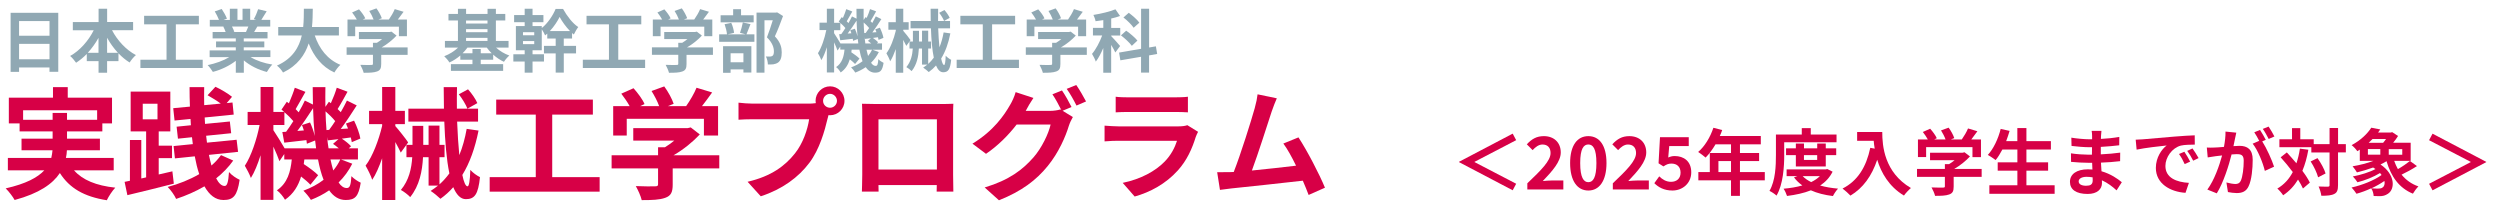 <?xml version="1.0" encoding="UTF-8"?>
<svg id="_レイヤー_2" data-name="レイヤー 2" xmlns="http://www.w3.org/2000/svg" width="620" height="51" viewBox="0 0 620 51">
  <defs>
    <style>
      .cls-1 {
        fill: #90a8b3;
      }

      .cls-2 {
        fill: #d70046;
      }
    </style>
  </defs>
  <path class="cls-1" d="M14.45,3.18v14.62h-2.18v-1.07H4.73v1.1H2.63V3.18H14.45ZM4.73,5.22v3.65h7.55v-3.65H4.73Zm7.55,9.47v-3.81H4.73v3.81h7.55Z"/>
  <path class="cls-1" d="M27.78,7.49c1.33,2.55,3.5,4.9,5.93,6.17-.51,.41-1.21,1.26-1.56,1.84-.99-.61-1.92-1.38-2.77-2.28v1.94h-2.82v2.87h-2.12v-2.87h-2.92v-1.78c-.82,.85-1.72,1.58-2.65,2.18-.36-.51-1-1.29-1.48-1.68,2.4-1.31,4.54-3.76,5.85-6.37h-5.18v-2.04h6.39V2.17h2.12v3.28h6.44v2.04h-5.22Zm-3.35,5.61v-3.71c-.76,1.36-1.67,2.62-2.67,3.71h2.67Zm4.83,0c-1.02-1.09-1.94-2.36-2.7-3.74v3.74h2.7Z"/>
  <path class="cls-1" d="M50.27,14.82v2.04h-15.45v-2.04h6.48V6.03h-5.56V3.92h13.58v2.11h-5.71V14.82h6.66Z"/>
  <path class="cls-1" d="M62.15,14.16c1.44,.88,3.42,1.55,5.39,1.85-.46,.44-1.05,1.29-1.36,1.84-2.09-.53-4.15-1.55-5.71-2.87v3.06h-1.99v-2.96c-1.58,1.24-3.67,2.23-5.69,2.75-.29-.49-.87-1.27-1.29-1.68,1.9-.39,3.91-1.1,5.37-1.99h-4.88v-1.67h6.49v-.75h-4.9v-1.46h4.9v-.76h-5.75v-1.58h3.23c-.14-.42-.36-.94-.58-1.33l.2-.03h-3.55v-1.65h2.28c-.24-.65-.68-1.46-1.05-2.11l1.73-.59c.49,.73,1.05,1.73,1.29,2.4l-.83,.31h1.55V2.16h1.89v2.77h1.26V2.16h1.9v2.77h1.51l-.61-.19c.41-.7,.83-1.72,1.07-2.46l2.12,.51c-.48,.78-.94,1.55-1.33,2.14h2.21v1.65h-3.2c-.27,.49-.54,.95-.8,1.36h3.33v1.58h-5.9v.76h5.1v1.46h-5.1v.75h6.61v1.67h-4.93Zm-4.62-7.58c.24,.44,.46,.95,.58,1.31l-.29,.05h3.18c.2-.41,.41-.9,.59-1.36h-4.06Z"/>
  <path class="cls-1" d="M78.06,8.8c1.12,3.31,3.18,5.98,6.36,7.28-.51,.43-1.17,1.33-1.5,1.9-3.08-1.44-5.05-3.93-6.37-7.21-.92,2.84-2.75,5.49-6.36,7.22-.32-.56-.92-1.29-1.51-1.72,3.89-1.73,5.51-4.56,6.17-7.48h-5.85v-2.09h6.19c.17-1.6,.15-3.15,.17-4.54h2.21c-.02,1.39-.03,2.96-.2,4.54h6.68v2.09h-5.98Z"/>
  <path class="cls-1" d="M101.08,13.6h-6.54v2.26c0,1.05-.22,1.58-1.05,1.87-.8,.29-1.85,.32-3.3,.32-.14-.58-.53-1.43-.83-1.97,1.09,.05,2.35,.05,2.69,.03,.36,0,.44-.07,.44-.31v-2.21h-6.53v-1.85h6.53v-1.12h.97c.44-.27,.9-.59,1.31-.93h-5.76v-1.75h7.63l.44-.1,1.27,.99c-.97,1.04-2.29,2.12-3.69,2.92h6.43v1.85Zm-13-4.62h-1.9V4.84h2.31c-.31-.56-.77-1.22-1.17-1.75l1.72-.77c.59,.66,1.27,1.56,1.55,2.23l-.61,.29h2.67c-.24-.66-.66-1.48-1.07-2.12l1.78-.65c.54,.73,1.1,1.77,1.33,2.45l-.82,.32h2.57c.56-.8,1.14-1.78,1.46-2.58l2.19,.66c-.46,.65-.97,1.33-1.43,1.92h2.26v4.13h-1.99v-2.35h-10.84v2.35Z"/>
  <path class="cls-1" d="M123.01,11.8c.9,.82,2.09,1.55,3.31,1.97-.44,.37-1.05,1.07-1.34,1.56-.92-.42-1.84-1.04-2.67-1.78v1.26h-3.09v1.1h5.56v1.67h-12.95v-1.67h5.34v-1.1h-3.01v-1.05c-.83,.71-1.75,1.31-2.7,1.73-.29-.48-.87-1.17-1.29-1.55,1.24-.46,2.5-1.24,3.43-2.14h-3.26v-1.65h3.23V5.08h-2.35v-1.63h2.35v-1.27h2.02v1.27h5.32v-1.27h2.07v1.27h2.33v1.63h-2.33v5.07h3.14v1.65h-3.11Zm-1.07,1.41c-.46-.44-.87-.92-1.22-1.41h-4.79c-.34,.49-.77,.97-1.21,1.41h2.45v-1.05h2.06v1.05h2.72Zm-6.36-8.12v.75h5.32v-.75h-5.32Zm0,2.89h5.32v-.75h-5.32v.75Zm0,2.18h5.32v-.77h-5.32v.77Z"/>
  <path class="cls-1" d="M139.82,11.37h3.04v1.87h-3.04v4.76h-2.01v-4.76h-2.91v-1.87h2.91v-1.82h-2.09v-1.21c-.17,.15-.36,.31-.53,.44-.19-.46-.53-1.07-.83-1.51v5.2h-2.29v.99h2.84v1.8h-2.84v2.77h-1.95v-2.77h-2.81v-1.8h2.81v-.99h-2.18V6.46h2.18v-.95h-2.62v-1.77h2.62v-1.58h1.95v1.58h2.7v1.77h-2.7v.95h2.29v.49c1.44-1.12,2.8-3.16,3.43-4.73h1.85c.94,1.7,2.36,3.59,3.77,4.49-.39,.49-.8,1.24-1.1,1.85-.15-.12-.29-.24-.44-.37v1.36h-2.06v1.82Zm-7.33-3.38h-2.79v.76h2.79v-.76Zm0,2.19h-2.79v.77h2.79v-.77Zm8.87-2.48c-1.02-1.05-1.99-2.4-2.57-3.5-.54,1.07-1.39,2.4-2.43,3.5h5Z"/>
  <path class="cls-1" d="M159.99,14.82v2.04h-15.45v-2.04h6.48V6.03h-5.56V3.92h13.58v2.11h-5.71V14.82h6.66Z"/>
  <path class="cls-1" d="M176.8,13.6h-6.54v2.26c0,1.05-.22,1.58-1.05,1.87-.8,.29-1.85,.32-3.3,.32-.14-.58-.53-1.43-.83-1.97,1.09,.05,2.35,.05,2.69,.03,.36,0,.44-.07,.44-.31v-2.21h-6.53v-1.85h6.53v-1.12h.97c.44-.27,.9-.59,1.31-.93h-5.76v-1.75h7.63l.44-.1,1.27,.99c-.97,1.04-2.29,2.12-3.69,2.92h6.43v1.85Zm-13-4.62h-1.9V4.84h2.31c-.31-.56-.76-1.22-1.17-1.75l1.72-.77c.59,.66,1.27,1.56,1.55,2.23l-.61,.29h2.67c-.24-.66-.66-1.48-1.07-2.12l1.79-.65c.54,.73,1.1,1.77,1.33,2.45l-.82,.32h2.57c.56-.8,1.14-1.78,1.46-2.58l2.19,.66c-.46,.65-.97,1.33-1.43,1.92h2.26v4.13h-1.99v-2.35h-10.84v2.35Z"/>
  <path class="cls-1" d="M186.12,6c-.36,.94-.71,1.85-1,2.52h1.97v1.84h-8.74v-1.84h1.94c-.05-.68-.31-1.73-.59-2.52l1.65-.34c.36,.77,.63,1.79,.7,2.48l-1.6,.37h4.45l-1.38-.36c.25-.71,.56-1.79,.7-2.57l1.9,.41Zm.78-.46h-8.19v-1.75h3.11v-1.51h1.96v1.51h3.13v1.75Zm-7.58,5.92h7.02v6.53h-1.97v-.78h-3.18v.85h-1.87v-6.6Zm1.87,1.75v2.24h3.18v-2.24h-3.18Zm13-9.23c-.6,1.63-1.34,3.59-2.02,5.03,1.45,1.53,1.7,2.86,1.7,3.98,0,1.24-.27,2.07-.92,2.53-.32,.22-.73,.36-1.16,.43-.39,.05-.88,.05-1.36,.03,0-.54-.17-1.41-.49-1.97,.37,.02,.7,.03,.95,.02,.24,0,.46-.05,.63-.14,.31-.19,.41-.58,.41-1.16,0-.92-.37-2.14-1.73-3.47,.49-1.21,1.04-2.94,1.45-4.23h-2.06v13h-1.97V3.13h4.79l.31-.07,1.48,.92Z"/>
  <path class="cls-1" d="M217.94,12.93c-.49,.99-1.14,1.87-1.92,2.63,.34,.51,.71,.78,1.14,.78s.58-.32,.66-1.67c.37,.39,.92,.73,1.31,.92-.31,1.92-.78,2.43-2.11,2.43-.95,0-1.72-.49-2.33-1.36-.78,.54-1.65,.99-2.57,1.34-.22-.37-.71-.97-1.05-1.29,1.07-.39,2.02-.9,2.84-1.53-.32-.82-.58-1.77-.78-2.86h-1.92c-.02,.22-.05,.44-.08,.65,.75,.49,1.58,1.1,2.02,1.56l-1.09,1.34c-.29-.32-.78-.75-1.31-1.16-.39,1.29-1.05,2.43-2.26,3.26-.22-.41-.73-1.04-1.14-1.33,1.5-1,1.92-2.62,2.09-4.33h-1.05v-.77l-.68,1c-.17-.51-.51-1.29-.85-2.04v7.48h-1.8v-6.27c-.39,1.24-.85,2.38-1.36,3.2-.19-.53-.58-1.26-.85-1.72,.88-1.34,1.68-3.71,2.07-5.73h-1.68v-1.84h1.82V2.16h1.8v3.5h1.51c-.12-.12-.25-.22-.37-.32l.75-1.1,.29,.22c.31-.71,.65-1.56,.83-2.19l1.5,.58c-.48,.82-.97,1.75-1.38,2.43,.15,.15,.31,.31,.43,.44,.34-.58,.63-1.14,.87-1.65l1.14,.56c-.02-.8-.03-1.62-.03-2.45h1.78c-.02,.95-.02,1.87,0,2.77l.49-.71,.27,.2c.32-.7,.65-1.55,.83-2.18l1.51,.56c-.48,.85-.97,1.77-1.39,2.43,.15,.15,.31,.31,.44,.44,.32-.56,.63-1.14,.87-1.63l1.38,.68c-.68,1.07-1.5,2.31-2.24,3.31l1.02-.07c-.08-.24-.19-.48-.29-.7l1.14-.41c.39,.8,.78,1.85,.88,2.52l-1.21,.51c-.03-.19-.07-.42-.14-.66l-1.26,.17c.49,.32,1.02,.75,1.29,1.07l-.32,.29h1.29v1.56h-2.38l1.58,.59Zm-5.08-2.16c-.03-.36-.08-.73-.14-1.1l-1.16,.46c-.02-.15-.03-.32-.07-.51-1.11,.12-2.16,.25-3.11,.36l-.27-1.5,.53-.03c.32-.44,.68-.95,1.02-1.5-.32-.39-.8-.87-1.26-1.26v1.8h-1.55v.73c.36,.53,1.17,1.84,1.58,2.55h4.42Zm-.85-3.64c.27,.58,.53,1.31,.66,1.9-.12-1.24-.2-2.55-.24-3.91-.68,1.05-1.48,2.24-2.21,3.2l.92-.07c-.08-.27-.17-.53-.27-.76l1.14-.36Zm2.69,1.04c.27-.36,.56-.78,.85-1.22-.36-.44-.87-.95-1.36-1.38,.02,.92,.07,1.78,.14,2.63l.37-.03Zm1.36,2.6c-.25-.22-.54-.44-.82-.63l.76-.66c-.53,.05-1.02,.12-1.5,.17l-.1-.48c.05,.56,.12,1.09,.2,1.6h1.44Zm-1.17,1.56c.12,.56,.25,1.09,.39,1.55,.39-.48,.73-.99,.99-1.55h-1.38Z"/>
  <path class="cls-1" d="M224.76,11.37c-.17-.36-.46-.94-.76-1.48v8.14h-1.85v-5.86c-.43,1.19-.88,2.28-1.39,3.03-.17-.56-.63-1.46-.93-1.99,.99-1.27,1.85-3.59,2.33-5.59v-.24h-1.84v-1.87h1.84V2.16h1.85v3.35h1.34v1.87h-1.34v.27c.42,.46,1.56,1.9,1.8,2.29l-1.04,1.43Zm10.93-3.09c-.49,2.45-1.22,4.52-2.28,6.24,.2,1,.46,1.6,.73,1.6,.2,0,.34-.73,.39-2.31,.36,.41,.93,.82,1.36,1.02-.25,2.4-.73,3.09-1.99,3.09-.75,0-1.33-.63-1.77-1.68-.53,.61-1.14,1.16-1.8,1.63-.27-.27-.97-.85-1.38-1.1,.37-.24,.71-.49,1.04-.75h-1.33v-3.99h-.78c-.1,1.96-.49,3.99-1.8,5.61-.29-.32-.9-.78-1.31-1,1.14-1.36,1.5-3.01,1.6-4.61h-.82v-1.73h.85v-2.67h1.51v2.67h.75v-2.7h1.53v2.7h.71v1.73h-.71v3.82c.51-.46,.97-.97,1.39-1.55-.41-1.94-.61-4.5-.71-7.28h-5.05v-1.82h5c-.02-.99-.03-2.02-.03-3.03h1.87c-.02,1.02-.03,2.04-.02,3.03h2.97v1.82h-2.94c.07,1.73,.17,3.35,.31,4.71,.46-1.1,.8-2.35,1.04-3.69l1.67,.24Zm-1.48-5.8c.53,.58,1.07,1.38,1.31,1.94l-1.39,.78c-.2-.54-.73-1.41-1.21-2.02l1.29-.7Z"/>
  <path class="cls-1" d="M252.7,14.82v2.04h-15.45v-2.04h6.48V6.03h-5.56V3.92h13.58v2.11h-5.71V14.82h6.66Z"/>
  <path class="cls-1" d="M269.52,13.6h-6.54v2.26c0,1.05-.22,1.58-1.05,1.87-.8,.29-1.85,.32-3.3,.32-.14-.58-.53-1.43-.83-1.97,1.09,.05,2.35,.05,2.69,.03,.36,0,.44-.07,.44-.31v-2.21h-6.53v-1.85h6.53v-1.12h.97c.44-.27,.9-.59,1.31-.93h-5.76v-1.75h7.63l.44-.1,1.28,.99c-.97,1.04-2.29,2.12-3.69,2.92h6.42v1.85Zm-13-4.62h-1.9V4.84h2.31c-.31-.56-.76-1.22-1.17-1.75l1.72-.77c.6,.66,1.28,1.56,1.55,2.23l-.61,.29h2.67c-.24-.66-.66-1.48-1.07-2.12l1.78-.65c.54,.73,1.11,1.77,1.33,2.45l-.82,.32h2.57c.56-.8,1.14-1.78,1.46-2.58l2.19,.66c-.46,.65-.97,1.33-1.43,1.92h2.26v4.13h-1.99v-2.35h-10.84v2.35Z"/>
  <path class="cls-1" d="M276.59,13c-.2-.48-.61-1.19-1.02-1.87v6.9h-1.96v-6.12c-.56,1.31-1.19,2.52-1.85,3.37-.19-.58-.63-1.41-.94-1.92,.95-1.09,1.9-2.91,2.52-4.56h-2.29v-1.89h2.57v-1.92c-.66,.1-1.29,.2-1.92,.27-.07-.46-.32-1.12-.54-1.56,1.94-.31,4.06-.82,5.47-1.39l1.14,1.65c-.66,.25-1.41,.46-2.19,.63v2.33h2.24v1.89h-2.24v.14c.49,.48,1.89,2.07,2.21,2.46l-1.19,1.6Zm8.38,.73v4.28h-1.99v-3.93l-5.13,.88-.32-1.92,5.46-.94V2.16h1.99V11.78l1.68-.29,.32,1.89-2.01,.36Zm-4.27-2.36c-.53-.75-1.72-1.84-2.7-2.6l1.29-1.16c.97,.68,2.23,1.73,2.79,2.46l-1.38,1.29Zm.44-4.49c-.48-.73-1.58-1.82-2.53-2.55l1.33-1.16c.92,.7,2.11,1.7,2.62,2.45l-1.41,1.26Z"/>
  <path class="cls-2" d="M18.36,42.25c2.13,2.4,5.49,3.78,10.23,4.29-.72,.75-1.65,2.16-2.1,3.12-5.7-.9-9.27-3.03-11.64-6.75-1.77,2.67-5.1,5.04-11.22,6.69-.42-.78-1.44-2.13-2.22-2.88,5.04-1.14,7.92-2.7,9.57-4.47H1.95v-3.09H12.72c.15-.63,.24-1.26,.3-1.89H5.34v-2.88h7.71v-1.8H4.86v-1.98H2.19v-6.39H13.14v-2.61h3.66v2.61h10.98v6.39h-2.4v1.98h-8.76v1.8h8.16v2.88h-8.19c-.03,.63-.09,1.26-.24,1.89h11.85v3.09h-9.84Zm-5.31-12.54v-1.71h3.57v1.71h7.47v-2.37H5.73v2.37h7.32Z"/>
  <path class="cls-2" d="M43.11,45.55c-4.02,1.05-8.31,2.07-11.52,2.85l-.69-3.3,1.32-.27v-10.11h2.82v9.54l1.2-.27v-11.4h-3.84v-9.87h9.84v9.87h-2.88v3.54h3.3v3.09h-3.3v4.05c1.14-.24,2.28-.51,3.39-.78l.36,3.06Zm-7.71-15.96h3.66v-3.87h-3.66v3.87Zm22.44,10.23c-1.17,1.65-2.61,3.12-4.23,4.41,.63,1.2,1.32,1.89,2.1,1.89,.6,0,.9-.81,1.08-3.45,.69,.81,1.8,1.53,2.64,1.92-.6,3.99-1.56,5.01-4.02,5.01-1.98,0-3.51-1.26-4.71-3.39-2.16,1.26-4.56,2.31-7.02,3.12-.42-.93-1.29-2.16-2.1-2.97,2.76-.72,5.46-1.8,7.83-3.18-.45-1.32-.81-2.79-1.11-4.41l-4.92,.51-.33-3.06,4.77-.48c-.09-.57-.15-1.14-.21-1.71l-3.48,.36-.33-2.97,3.54-.36c-.03-.51-.06-1.02-.09-1.56l-3.96,.39-.33-3.06,4.14-.39c-.06-1.59-.09-3.21-.09-4.83h3.63c-.03,1.5-.03,3,0,4.47l4.11-.39c-.93-.69-2.22-1.47-3.27-2.07l1.95-2.1c1.35,.63,3.18,1.71,4.11,2.49l-1.32,1.56,1.44-.15,.3,3-7.2,.72c.03,.54,.06,1.08,.09,1.59l6.15-.6,.33,2.91-6.21,.63c.06,.6,.12,1.17,.21,1.71l7.35-.72,.36,3-7.23,.75c.21,.96,.39,1.83,.63,2.64,.9-.78,1.71-1.65,2.37-2.58l3.03,1.35Z"/>
  <path class="cls-2" d="M87.36,40.6c-.87,1.74-2.01,3.3-3.39,4.65,.6,.9,1.26,1.38,2.01,1.38s1.02-.57,1.17-2.94c.66,.69,1.62,1.29,2.31,1.62-.54,3.39-1.38,4.29-3.72,4.29-1.68,0-3.03-.87-4.11-2.4-1.38,.96-2.91,1.74-4.53,2.37-.39-.66-1.26-1.71-1.86-2.28,1.89-.69,3.57-1.59,5.01-2.7-.57-1.44-1.02-3.12-1.38-5.04h-3.39c-.03,.39-.09,.78-.15,1.14,1.32,.87,2.79,1.95,3.57,2.76l-1.92,2.37c-.51-.57-1.38-1.32-2.31-2.04-.69,2.28-1.86,4.29-3.99,5.76-.39-.72-1.29-1.83-2.01-2.34,2.64-1.77,3.39-4.62,3.69-7.65h-1.86v-1.35l-1.2,1.77c-.3-.9-.9-2.28-1.5-3.6v13.2h-3.18v-11.07c-.69,2.19-1.5,4.2-2.4,5.64-.33-.93-1.02-2.22-1.5-3.03,1.56-2.37,2.97-6.54,3.66-10.11h-2.97v-3.24h3.21v-6.18h3.18v6.18h2.67c-.21-.21-.45-.39-.66-.57l1.32-1.95,.51,.39c.54-1.26,1.14-2.76,1.47-3.87l2.64,1.02c-.84,1.44-1.71,3.09-2.43,4.29,.27,.27,.54,.54,.75,.78,.6-1.02,1.11-2.01,1.53-2.91l2.01,.99c-.03-1.41-.06-2.85-.06-4.32h3.15c-.03,1.68-.03,3.3,0,4.89l.87-1.26,.48,.36c.57-1.23,1.14-2.73,1.47-3.84l2.67,.99c-.84,1.5-1.71,3.12-2.46,4.29,.27,.27,.54,.54,.78,.78,.57-.99,1.11-2.01,1.53-2.88l2.43,1.2c-1.2,1.89-2.64,4.08-3.96,5.85l1.8-.12c-.15-.42-.33-.84-.51-1.23l2.01-.72c.69,1.41,1.38,3.27,1.56,4.44l-2.13,.9c-.06-.33-.12-.75-.24-1.17l-2.22,.3c.87,.57,1.8,1.32,2.28,1.89l-.57,.51h2.28v2.76h-4.2l2.79,1.05Zm-8.97-3.81c-.06-.63-.15-1.29-.24-1.95l-2.04,.81c-.03-.27-.06-.57-.12-.9-1.95,.21-3.81,.45-5.49,.63l-.48-2.64,.93-.06c.57-.78,1.2-1.68,1.8-2.64-.57-.69-1.41-1.53-2.22-2.22v3.18h-2.73v1.29c.63,.93,2.07,3.24,2.79,4.5h7.8Zm-1.5-6.42c.48,1.02,.93,2.31,1.17,3.36-.21-2.19-.36-4.5-.42-6.9-1.2,1.86-2.61,3.96-3.9,5.64l1.62-.12c-.15-.48-.3-.93-.48-1.35l2.01-.63Zm4.74,1.83c.48-.63,.99-1.38,1.5-2.16-.63-.78-1.53-1.68-2.4-2.43,.03,1.62,.12,3.15,.24,4.65l.66-.06Zm2.4,4.59c-.45-.39-.96-.78-1.44-1.11l1.35-1.17c-.93,.09-1.8,.21-2.64,.3l-.18-.84c.09,.99,.21,1.92,.36,2.82h2.55Zm-2.07,2.76c.21,.99,.45,1.92,.69,2.73,.69-.84,1.29-1.74,1.74-2.73h-2.43Z"/>
  <path class="cls-2" d="M99.39,37.84c-.3-.63-.81-1.65-1.35-2.61v14.37h-3.27v-10.35c-.75,2.1-1.56,4.02-2.46,5.34-.3-.99-1.11-2.58-1.65-3.51,1.74-2.25,3.27-6.33,4.11-9.87v-.42h-3.24v-3.3h3.24v-5.91h3.27v5.91h2.37v3.3h-2.37v.48c.75,.81,2.76,3.36,3.18,4.05l-1.83,2.52Zm19.29-5.46c-.87,4.32-2.16,7.98-4.02,11.01,.36,1.77,.81,2.82,1.29,2.82,.36,0,.6-1.29,.69-4.08,.63,.72,1.65,1.44,2.4,1.8-.45,4.23-1.29,5.46-3.51,5.46-1.32,0-2.34-1.11-3.12-2.97-.93,1.08-2.01,2.04-3.18,2.88-.48-.48-1.71-1.5-2.43-1.95,.66-.42,1.26-.87,1.83-1.32h-2.34v-7.05h-1.38c-.18,3.45-.87,7.05-3.18,9.9-.51-.57-1.59-1.38-2.31-1.77,2.01-2.4,2.64-5.31,2.82-8.13h-1.44v-3.06h1.5v-4.71h2.67v4.71h1.32v-4.77h2.7v4.77h1.26v3.06h-1.26v6.75c.9-.81,1.71-1.71,2.46-2.73-.72-3.42-1.08-7.95-1.26-12.84h-8.91v-3.21h8.82c-.03-1.74-.06-3.57-.06-5.34h3.3c-.03,1.8-.06,3.6-.03,5.34h5.25v3.21h-5.19c.12,3.06,.3,5.91,.54,8.31,.81-1.95,1.41-4.14,1.83-6.51l2.94,.42Zm-2.61-10.23c.93,1.02,1.89,2.43,2.31,3.42l-2.46,1.38c-.36-.96-1.29-2.49-2.13-3.57l2.28-1.23Z"/>
  <path class="cls-2" d="M148.71,43.93v3.6h-27.27v-3.6h11.43v-15.51h-9.81v-3.72h23.97v3.72h-10.08v15.51h11.76Z"/>
  <path class="cls-2" d="M178.38,41.77h-11.55v3.99c0,1.86-.39,2.79-1.86,3.3-1.41,.51-3.27,.57-5.82,.57-.24-1.02-.93-2.52-1.47-3.48,1.92,.09,4.14,.09,4.74,.06,.63,0,.78-.12,.78-.54v-3.9h-11.52v-3.27h11.52v-1.98h1.71c.78-.48,1.59-1.05,2.31-1.65h-10.17v-3.09h13.47l.78-.18,2.25,1.74c-1.71,1.83-4.05,3.75-6.51,5.16h11.34v3.27Zm-22.95-8.16h-3.36v-7.29h4.08c-.54-.99-1.35-2.16-2.07-3.09l3.03-1.35c1.05,1.17,2.25,2.76,2.73,3.93l-1.08,.51h4.71c-.42-1.17-1.17-2.61-1.89-3.75l3.15-1.14c.96,1.29,1.95,3.12,2.34,4.32l-1.44,.57h4.53c.99-1.41,2.01-3.15,2.58-4.56l3.87,1.17c-.81,1.14-1.71,2.34-2.52,3.39h3.99v7.29h-3.51v-4.14h-19.14v4.14Z"/>
  <path class="cls-2" d="M205.86,21.41c1.95,0,3.57,1.62,3.57,3.6s-1.62,3.57-3.57,3.57c-.12,0-.27,0-.39-.03-.09,.33-.15,.63-.24,.9-.69,2.94-1.98,7.59-4.5,10.92-2.7,3.6-6.72,6.57-12.06,8.31l-3.27-3.6c5.94-1.38,9.33-3.99,11.76-7.05,1.98-2.49,3.12-5.88,3.51-8.46h-13.95c-1.38,0-2.82,.06-3.57,.12v-4.23c.87,.12,2.58,.24,3.57,.24h13.89c.42,0,1.08-.03,1.71-.12-.03-.18-.06-.36-.06-.57,0-1.98,1.62-3.6,3.6-3.6Zm0,5.31c.93,0,1.71-.78,1.71-1.71s-.78-1.74-1.71-1.74-1.74,.78-1.74,1.74,.78,1.71,1.74,1.71Z"/>
  <path class="cls-2" d="M216.96,25.79h16.5c.75,0,1.89,0,2.97-.06-.06,.9-.06,2.01-.06,2.91v14.7c0,1.17,.06,4.05,.06,4.17h-4.14c0-.06,.03-.75,.03-1.62h-14.46c.03,.84,.03,1.53,.03,1.62h-4.14c0-.15,.09-2.76,.09-4.2v-14.67c0-.84,0-2.07-.06-2.91,1.23,.03,2.37,.06,3.18,.06Zm.9,16.26h14.49v-12.45h-14.49v12.45Z"/>
  <path class="cls-2" d="M265.74,26.54l-2.22,.93,2.55,1.56c-.33,.57-.75,1.41-.99,2.16-.81,2.67-2.52,6.66-5.25,9.99-2.85,3.51-6.45,6.24-12.09,8.49l-3.54-3.18c6.12-1.83,9.45-4.44,12.09-7.44,2.04-2.31,3.78-5.94,4.26-8.16h-8.43c-2.01,2.61-4.62,5.25-7.59,7.26l-3.36-2.52c5.25-3.18,7.89-7.08,9.36-9.66,.45-.72,1.08-2.1,1.35-3.12l4.41,1.44c-.72,1.05-1.5,2.4-1.83,3.06-.03,.06-.06,.09-.09,.15h6c.93,0,1.95-.15,2.61-.36l.21,.12c-.6-1.2-1.44-2.79-2.19-3.87l2.37-.96c.75,1.08,1.83,3,2.37,4.11Zm3.6-1.38l-2.37,1.02c-.63-1.26-1.59-3-2.43-4.14l2.37-.96c.78,1.11,1.89,3.03,2.43,4.08Z"/>
  <path class="cls-2" d="M296.55,33.95c-.9,2.91-2.19,5.82-4.44,8.31-3.03,3.36-6.87,5.4-10.71,6.48l-2.97-3.39c4.5-.93,8.1-2.91,10.38-5.25,1.62-1.65,2.55-3.51,3.09-5.19h-14.49c-.72,0-2.22,.03-3.48,.15v-3.9c1.26,.09,2.55,.18,3.48,.18h14.85c.96,0,1.77-.12,2.19-.3l2.67,1.65c-.21,.39-.45,.93-.57,1.26Zm-16.74-9.81h11.55c.93,0,2.4-.03,3.24-.15v3.87c-.81-.06-2.22-.09-3.3-.09h-11.49c-.96,0-2.25,.03-3.12,.09v-3.87c.84,.12,2.1,.15,3.12,.15Z"/>
  <path class="cls-2" d="M315.36,27.71c-.96,2.94-3.39,10.56-4.89,14.58,3.66-.36,7.92-.84,10.95-1.2-1.05-2.16-2.16-4.17-3.15-5.49l3.75-1.53c2.13,3.24,5.19,9.12,6.57,12.48l-4.05,1.8c-.39-1.02-.87-2.25-1.44-3.54-4.86,.57-13.95,1.53-17.73,1.92-.75,.09-1.86,.24-2.82,.36l-.69-4.38c1.02,0,2.31,0,3.3-.03,.24,0,.54-.03,.81-.03,1.74-4.44,4.32-12.66,5.19-15.78,.42-1.53,.6-2.46,.72-3.48l4.77,.99c-.39,.9-.84,2.01-1.29,3.33Z"/>
  <path class="cls-2" d="M365.69,40.13v.07l10.32,5.37-.86,1.62-13.32-6.99v-.07l13.32-6.99,.86,1.62-10.32,5.37Z"/>
  <path class="cls-2" d="M378.78,45.46c3.47-3.31,5.76-5.58,5.76-7.51,0-1.31-.72-2.11-2-2.11-.97,0-1.76,.65-2.45,1.39l-1.44-1.44c1.22-1.31,2.41-2.03,4.23-2.03,2.52,0,4.19,1.6,4.19,4.05,0,2.27-2.09,4.61-4.46,7.09,.67-.07,1.55-.14,2.18-.14h2.92v2.23h-8.93v-1.53Z"/>
  <path class="cls-2" d="M389.39,40.44c0-4.39,1.78-6.68,4.52-6.68s4.5,2.3,4.5,6.68-1.76,6.81-4.5,6.81-4.52-2.39-4.52-6.81Zm6.52,0c0-3.6-.85-4.61-2-4.61s-2.02,1.01-2.02,4.61,.86,4.74,2.02,4.74,2-1.12,2-4.74Z"/>
  <path class="cls-2" d="M399.98,45.46c3.47-3.31,5.76-5.58,5.76-7.51,0-1.31-.72-2.11-2-2.11-.97,0-1.76,.65-2.45,1.39l-1.44-1.44c1.22-1.31,2.41-2.03,4.23-2.03,2.52,0,4.19,1.6,4.19,4.05,0,2.27-2.09,4.61-4.46,7.09,.67-.07,1.55-.14,2.18-.14h2.92v2.23h-8.93v-1.53Z"/>
  <path class="cls-2" d="M410.27,45.43l1.22-1.69c.76,.74,1.69,1.35,2.93,1.35,1.39,0,2.36-.81,2.36-2.27s-.9-2.25-2.25-2.25c-.79,0-1.22,.2-2,.7l-1.21-.77,.36-6.48h7.13v2.21h-4.84l-.25,2.83c.54-.23,.99-.36,1.6-.36,2.23,0,4.11,1.26,4.11,4.03s-2.2,4.52-4.66,4.52c-2.11,0-3.51-.83-4.5-1.82Z"/>
  <path class="cls-2" d="M437.66,44.73h-6.16v3.85h-2.21v-3.85h-8.1v-2.05h2.84v-4.74h5.26v-2.14h-3.85c-.74,1.28-1.6,2.43-2.45,3.28-.42-.36-1.33-1.08-1.85-1.39,1.62-1.37,3.01-3.67,3.78-6l2.18,.56c-.16,.5-.36,.99-.59,1.48h10.17v2.07h-5.17v2.14h4.75v2h-4.75v2.74h6.16v2.05Zm-8.37-2.05v-2.74h-3.12v2.74h3.12Z"/>
  <path class="cls-2" d="M442.49,38.41c0,2.92-.27,7.33-1.91,10.1-.36-.36-1.26-.95-1.75-1.17,1.5-2.56,1.6-6.3,1.6-8.93v-5.04h6.41v-1.6h2.23v1.6h6.39v1.91h-12.98v3.13Zm11.99,4.18c-.72,1.44-1.78,2.56-3.08,3.42,1.31,.38,2.81,.63,4.43,.77-.43,.45-.99,1.28-1.26,1.84-2.07-.25-3.91-.72-5.47-1.42-1.76,.7-3.78,1.13-5.92,1.4-.16-.54-.54-1.35-.86-1.8,1.66-.14,3.24-.4,4.66-.81-.79-.56-1.49-1.22-2.07-2l.85-.31h-2.68v-1.67h9.71l.38-.09,1.33,.67Zm-9.11-1.3v-2.81h-2.43v-1.69h2.43v-1.19h2.02v1.19h3.28v-1.19h2.12v1.19h2.59v1.69h-2.59v2.81h-7.42Zm1.69,2.39c.54,.58,1.26,1.06,2.11,1.48,.83-.4,1.57-.9,2.16-1.48h-4.27Zm.32-5.2v1.19h3.28v-1.19h-3.28Z"/>
  <path class="cls-2" d="M466.8,32.75c0,3.4,.49,9.98,7.11,13.88-.47,.38-1.35,1.31-1.73,1.87-3.73-2.25-5.64-5.65-6.63-8.88-1.35,4.03-3.51,7.02-6.64,8.89-.4-.45-1.4-1.33-1.96-1.75,3.75-1.89,5.89-5.37,6.88-10.1l1.1,.2c-.13-.68-.2-1.33-.25-1.94h-4.11v-2.18h6.23Z"/>
  <path class="cls-2" d="M491.44,43.86h-6.93v2.39c0,1.12-.23,1.67-1.12,1.98-.85,.31-1.96,.34-3.49,.34-.14-.61-.56-1.51-.88-2.09,1.15,.05,2.48,.05,2.84,.04,.38,0,.47-.07,.47-.32v-2.34h-6.91v-1.96h6.91v-1.19h1.03c.47-.29,.96-.63,1.39-.99h-6.1v-1.85h8.08l.47-.11,1.35,1.04c-1.03,1.1-2.43,2.25-3.91,3.1h6.81v1.96Zm-13.77-4.9h-2.02v-4.38h2.45c-.32-.59-.81-1.3-1.24-1.85l1.82-.81c.63,.7,1.35,1.66,1.64,2.36l-.65,.31h2.83c-.25-.7-.7-1.57-1.13-2.25l1.89-.68c.58,.77,1.17,1.87,1.4,2.59l-.86,.34h2.72c.59-.85,1.21-1.89,1.55-2.74l2.32,.7c-.49,.68-1.03,1.4-1.51,2.04h2.4v4.38h-2.11v-2.48h-11.49v2.48Z"/>
  <path class="cls-2" d="M509.55,45.95v2.11h-16.19v-2.11h6.95v-3.62h-4.88v-2.07h4.88v-3.17h-3.73c-.52,.99-1.08,1.91-1.67,2.61-.43-.34-1.39-.99-1.93-1.28,1.4-1.51,2.58-4,3.19-6.45l2.21,.49c-.25,.86-.54,1.71-.85,2.54h2.77v-3.24h2.25v3.24h6.07v2.09h-6.07v3.17h5.38v2.07h-5.38v3.62h6.99Z"/>
  <path class="cls-2" d="M521.05,33.71c-.02,.18-.02,.45-.02,.74,1.48-.07,2.97-.22,4.56-.49l-.02,2.07c-1.19,.14-2.83,.31-4.57,.4v1.85c1.82-.09,3.35-.23,4.81-.43l-.02,2.12c-1.62,.18-3.03,.31-4.75,.36,.04,.68,.07,1.42,.13,2.14,2.27,.65,4,1.85,5.04,2.72l-1.3,2.02c-.97-.9-2.2-1.85-3.64-2.5,.02,.25,.02,.47,.02,.67,0,1.53-1.17,2.72-3.55,2.72-2.88,0-4.39-1.1-4.39-3.01s1.67-3.1,4.45-3.1c.38,0,.76,.02,1.12,.05-.04-.56-.05-1.13-.07-1.67h-.94c-1.04,0-3.1-.09-4.29-.23l-.02-2.12c1.17,.22,3.39,.34,4.34,.34h.86c0-.59,0-1.24,.02-1.85h-.67c-1.13,0-3.22-.16-4.41-.32l-.05-2.05c1.3,.22,3.35,.4,4.45,.4h.7v-.85c0-.34-.04-.9-.11-1.24h2.43c-.05,.36-.09,.81-.11,1.28Zm-3.64,12.35c.95,0,1.58-.27,1.58-1.31,0-.2,0-.45-.02-.77-.49-.07-.97-.13-1.48-.13-1.28,0-1.98,.5-1.98,1.12,0,.68,.65,1.1,1.89,1.1Z"/>
  <path class="cls-2" d="M531.41,34.55c1.51-.13,4.48-.4,7.78-.67,1.85-.16,3.82-.27,5.1-.32l.02,2.3c-.97,.02-2.52,.02-3.47,.25-2.18,.58-3.82,2.9-3.82,5.04,0,2.97,2.77,4.03,5.83,4.2l-.85,2.47c-3.78-.25-7.35-2.27-7.35-6.18,0-2.59,1.46-4.65,2.68-5.56-1.69,.18-5.37,.58-7.45,1.03l-.23-2.47c.72-.02,1.42-.05,1.76-.09Zm11.76,5.53l-1.37,.61c-.45-.99-.83-1.69-1.41-2.5l1.33-.56c.45,.65,1.1,1.75,1.44,2.45Zm2.09-.88l-1.35,.65c-.49-.97-.9-1.64-1.48-2.43l1.31-.61c.45,.63,1.13,1.69,1.51,2.39Z"/>
  <path class="cls-2" d="M554.28,34.39c-.11,.54-.25,1.21-.38,1.85,.61-.04,1.13-.07,1.51-.07,1.91,0,3.26,.85,3.26,3.44,0,2.12-.25,5.04-1.03,6.61-.59,1.26-1.58,1.66-2.95,1.66-.68,0-1.55-.13-2.16-.25l-.38-2.38c.68,.2,1.73,.38,2.2,.38,.61,0,1.06-.18,1.35-.77,.49-1.03,.74-3.21,.74-4.99,0-1.44-.63-1.64-1.75-1.64-.29,0-.74,.04-1.26,.07-.68,2.74-2.02,7-3.67,9.65l-2.34-.94c1.75-2.36,2.99-6,3.66-8.46-.65,.07-1.22,.14-1.55,.18-.52,.09-1.46,.22-2.02,.31l-.22-2.45c.67,.05,1.26,.02,1.93,0,.56-.02,1.4-.07,2.32-.16,.25-1.35,.41-2.66,.38-3.8l2.68,.27c-.11,.47-.23,1.04-.32,1.49Zm7.63,.29l-.88,.38c1.08,1.67,2.43,4.68,2.94,6.28l-2.29,1.04c-.47-2-1.75-5.17-3.02-6.75l1.62-.7c-.36-.68-.81-1.55-1.22-2.12l1.42-.59c.45,.67,1.1,1.8,1.44,2.47Zm2.14-.83l-1.42,.61c-.38-.74-.95-1.8-1.46-2.49l1.44-.58c.47,.68,1.13,1.82,1.44,2.45Z"/>
  <path class="cls-2" d="M572.47,37.13c-.34,1.95-.83,3.69-1.48,5.24,.79,1.04,1.44,2.05,1.85,2.92l-1.71,1.46c-.29-.65-.7-1.4-1.22-2.21-.95,1.58-2.18,2.88-3.69,3.89-.25-.43-.99-1.28-1.44-1.67,1.67-.97,2.92-2.36,3.83-4.09-.95-1.28-2.02-2.56-3.01-3.66l1.53-1.21c.77,.83,1.58,1.75,2.38,2.7,.38-1.12,.67-2.32,.86-3.64l2.09,.27Zm9.29,.67h-1.93v8.1c0,1.21-.22,1.84-.9,2.18-.68,.38-1.75,.47-3.24,.47-.07-.63-.38-1.66-.68-2.3,1.01,.05,1.98,.04,2.29,.04,.32,0,.43-.09,.43-.38v-8.1h-4.52v-1.3h-7.92v-1.98h3.13v-2.75h2.05v2.75h3.33v1.22h3.93v-4h2.11v4h1.93v2.05Zm-7.02,1.42c.85,1.19,1.71,2.74,2,3.8l-1.85,.95c-.27-1.06-1.04-2.7-1.85-3.93l1.71-.83Z"/>
  <path class="cls-2" d="M599.39,41.2c-1.19,.77-2.61,1.55-3.8,2.11,1.06,1.31,2.45,2.32,4.18,2.92-.45,.43-1.06,1.26-1.37,1.8-3.42-1.4-5.4-4.21-6.54-8.05-.47,.29-.97,.56-1.5,.81,3.67,2.47,3.67,6.1,1.84,7.27-.7,.45-1.22,.58-2.09,.59-.43,0-.95-.02-1.44-.04-.04-.59-.23-1.35-.61-1.91-1.21,.56-2.48,1.03-3.65,1.35-.29-.43-.83-1.15-1.22-1.55,2.61-.58,5.64-1.78,7.44-3.1-.11-.16-.23-.32-.38-.49-1.62,.99-3.76,1.84-5.6,2.29-.27-.43-.77-1.08-1.15-1.44,1.91-.36,4.11-1.03,5.62-1.84-.18-.13-.38-.25-.58-.38-1.33,.49-2.74,.9-4.02,1.21-.22-.36-.74-1.15-1.08-1.51,1.75-.29,3.62-.76,5.19-1.35h-3.4v-2.79c-.2,.14-.4,.27-.61,.4-.31-.47-.97-1.19-1.42-1.51,2.29-1.21,3.94-2.86,4.88-4.32l2.23,.43c-.18,.25-.36,.5-.54,.76h3.17l.32-.09,1.46,.95c-.32,.52-.74,1.12-1.21,1.67h4.34v4.5h-4.09c.25,.72,.56,1.4,.92,2.05,1.06-.59,2.21-1.39,2.99-2.02l1.73,1.26Zm-12.15-2.84h3.08v-1.39h-3.08v1.39Zm1.15-3.89c-.29,.32-.61,.63-.95,.94h3.58c.25-.29,.5-.61,.72-.94h-3.35Zm2.94,10.41c-.96,.67-2.07,1.3-3.22,1.82,.61,.07,1.21,.07,1.66,.07s.81-.04,1.1-.27c.43-.27,.63-.88,.47-1.62Zm4.43-7.9h-3.35v1.39h3.35v-1.39Z"/>
  <path class="cls-2" d="M616.59,40.21l-13.32,6.99-.86-1.62,10.32-5.37v-.07l-10.32-5.37,.86-1.62,13.32,6.99v.07Z"/>
</svg>